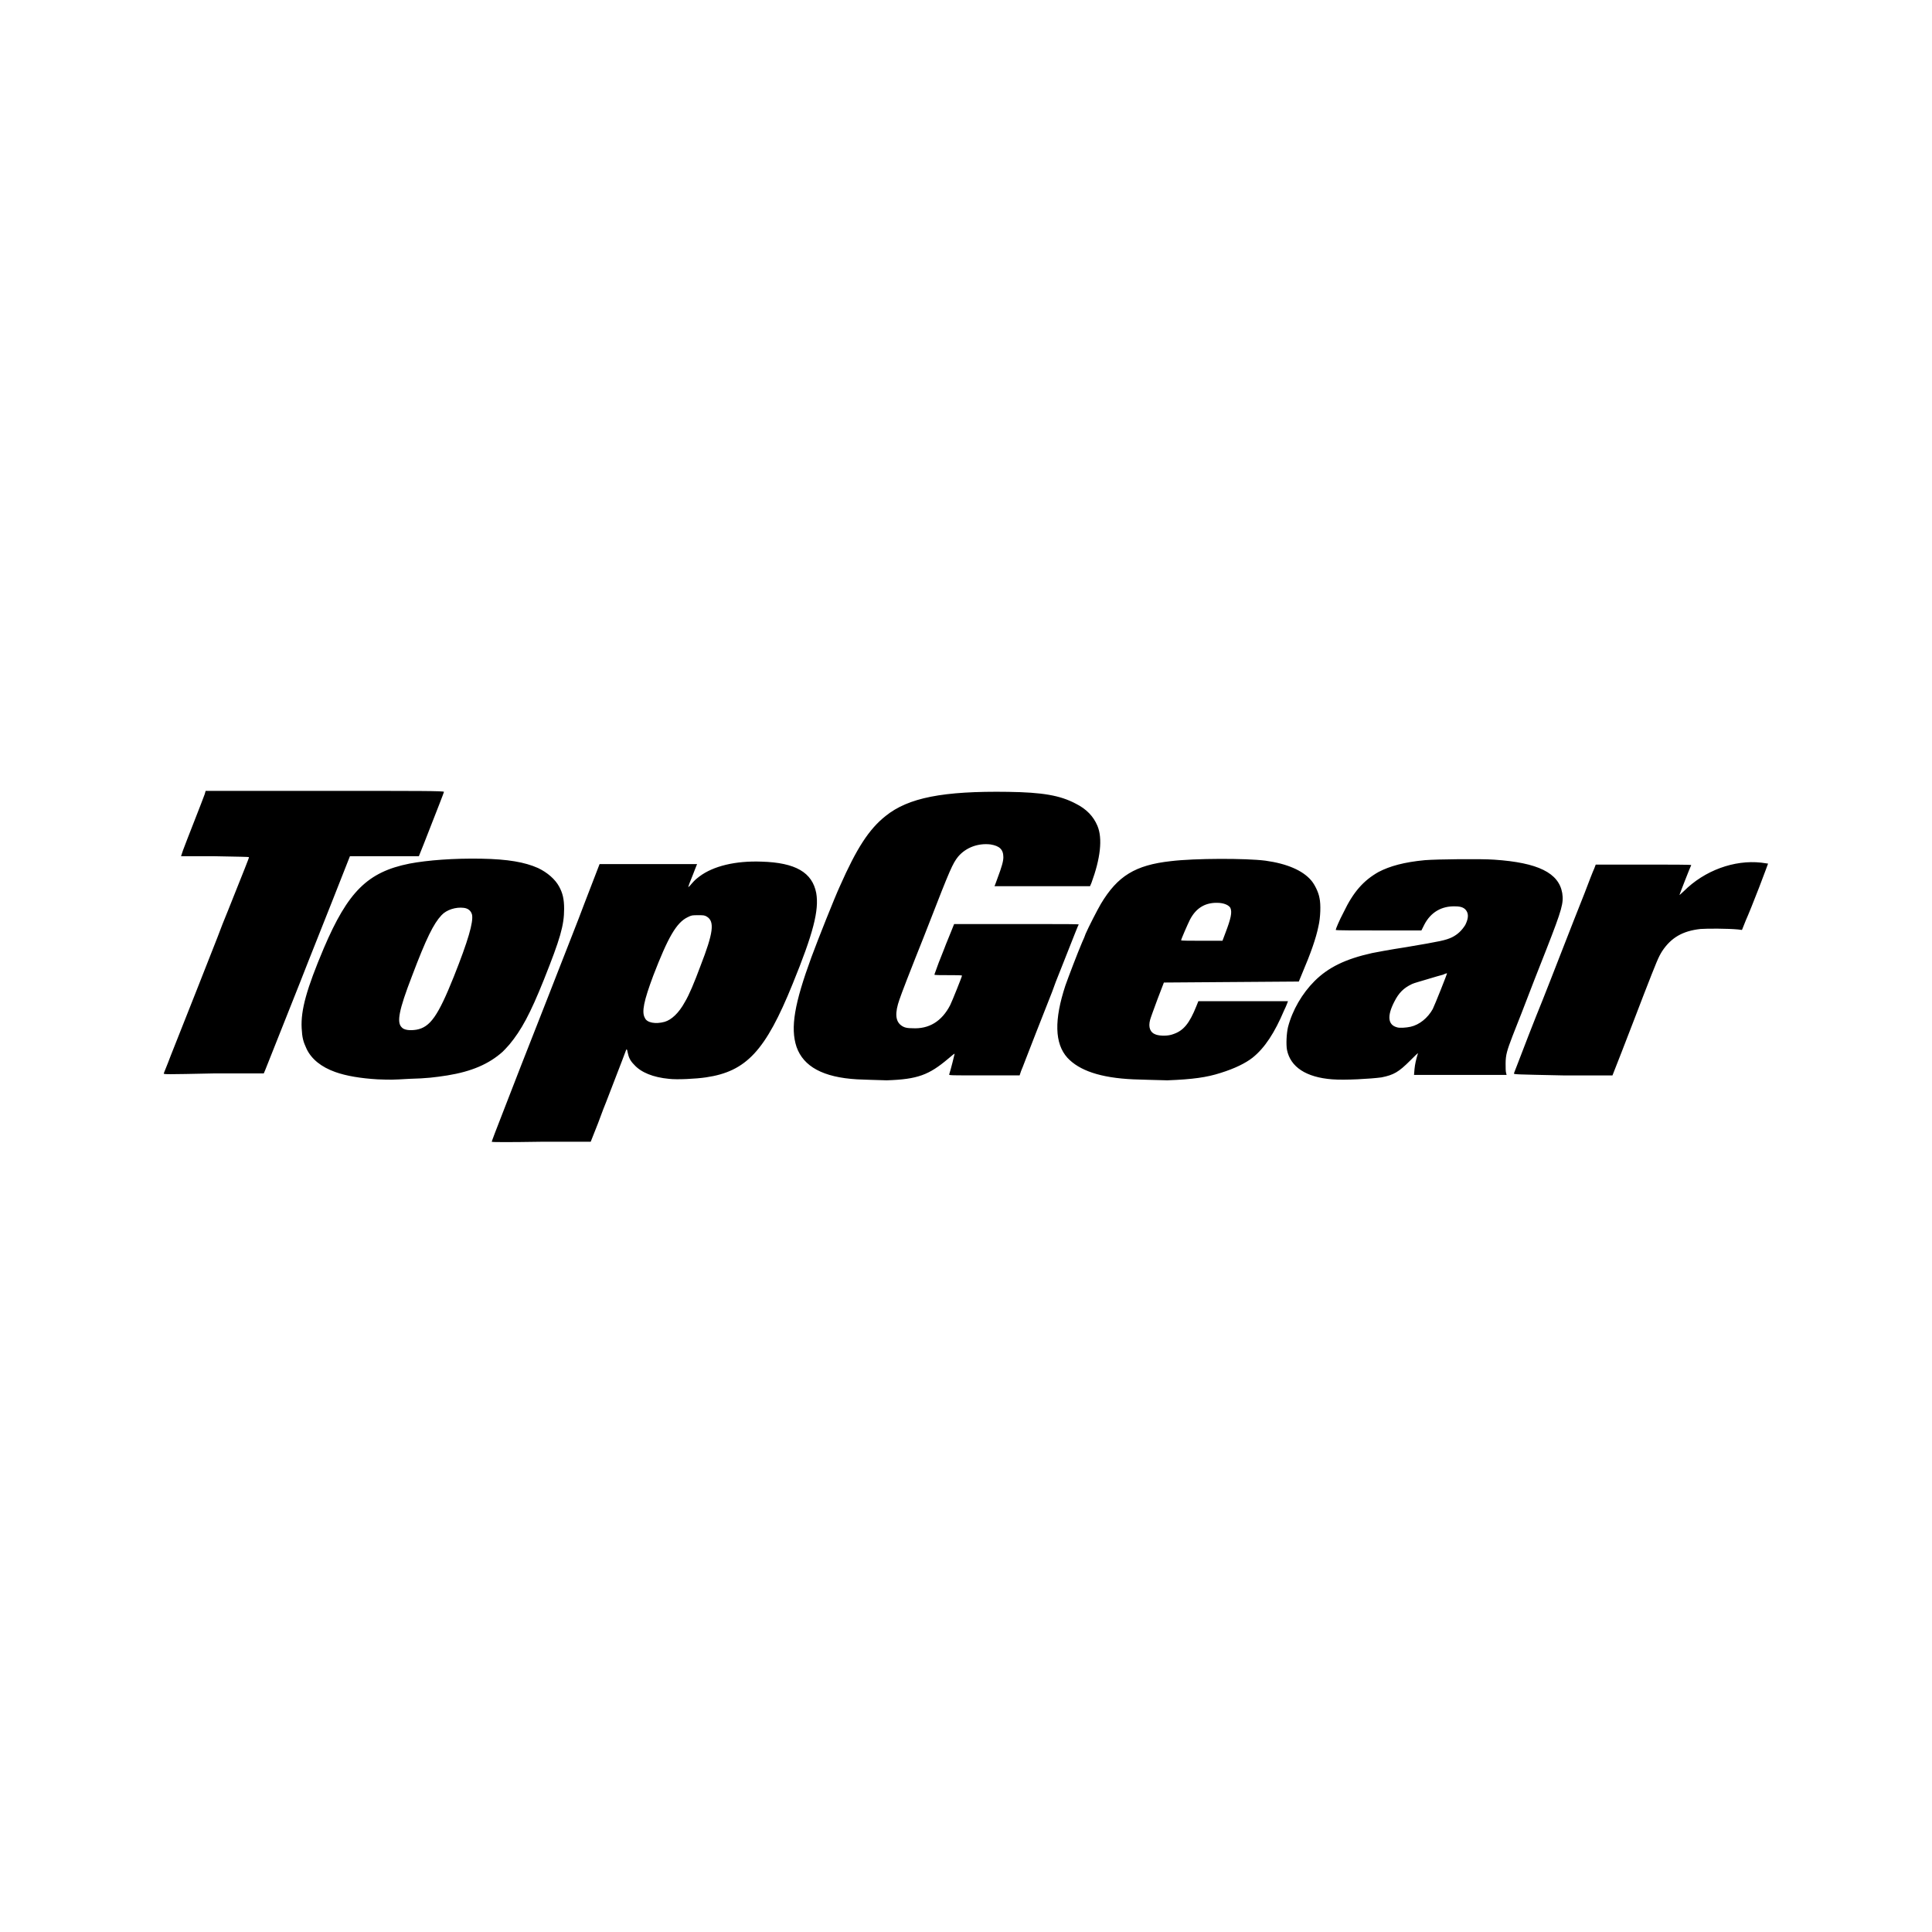<?xml version="1.0" encoding="utf-8"?>
<!-- Generator: Adobe Illustrator 24.0.0, SVG Export Plug-In . SVG Version: 6.00 Build 0)  -->
<!DOCTYPE svg PUBLIC "-//W3C//DTD SVG 1.1//EN" "http://www.w3.org/Graphics/SVG/1.1/DTD/svg11.dtd">
<svg version="1.1" id="svg3548" xmlns:x="http://ns.adobe.com/Extensibility/1.0/" xmlns:i="http://ns.adobe.com/AdobeIllustrator/10.0/" xmlns:graph="http://ns.adobe.com/Graphs/1.0/"
	 xmlns="http://www.w3.org/2000/svg" xmlns:xlink="http://www.w3.org/1999/xlink" x="0px" y="0px" viewBox="0 0 390 390"
	 style="enable-background:new 0 0 390 390;" xml:space="preserve">
<g id="layer1" transform="matrix(0.994,0,0,0.992,-3.814,-38.652)">
	<path id="path3630" d="M103.7,271.3c0-0.1,0.9-2.5,2.7-7.1c0.4-1.1,5.2-13.4,8.9-22.8c1.1-2.9,2.6-6.6,3.2-8.2
		c0.6-1.6,2.5-6.3,4.1-10.6l3-7.8l9.9,0l9.9,0l-0.4,1c-0.2,0.5-0.6,1.6-0.9,2.3c-0.3,0.7-0.5,1.4-0.5,1.4s0.3-0.2,0.6-0.6
		c0.8-0.9,0.8-0.9,1.7-1.6c2.8-2.1,7.3-3.2,12.6-3c6.9,0.2,10.3,2.2,11.1,6.4c0.6,3.5-0.6,8.2-4.8,18.5c-5.5,13.6-9.4,17.8-17.6,19
		c-2,0.3-5.9,0.5-7.5,0.3c-3.2-0.3-5.7-1.3-7.1-2.9c-0.8-0.8-1.1-1.5-1.3-2.5c-0.1-0.6-0.2-0.7-0.3-0.5c-0.5,1.4-4,10.4-4.1,10.7
		c-0.1,0.2-0.8,2-1.6,4.2l-1.5,3.8l-10,0C107.5,271.4,103.7,271.4,103.7,271.3L103.7,271.3z M138.8,246.9c1.4-0.4,2.9-1.8,4.1-4
		c0.9-1.5,1.9-3.9,3.2-7.4c2.6-6.7,2.9-9,1.3-10c-0.5-0.3-0.7-0.3-1.8-0.3c-1.2,0-1.3,0-2.1,0.4c-2.3,1.1-4,4.1-7,11.9
		c-1.9,5.1-2.4,7.4-1.7,8.6C135.2,247.1,137,247.4,138.8,246.9z M80.5,258.6c-3.4-0.2-6.4-0.7-8.6-1.5c-2.8-1-4.8-2.6-5.8-4.7
		c-0.7-1.5-0.9-2.3-1-4.2c-0.2-3.7,1-8,4.5-16.3c4.9-11.5,8.9-15.5,17.4-17.2c3.7-0.7,9-1.1,14.6-1c5.4,0.1,8.8,0.7,11.5,1.9
		c1.9,0.9,3.5,2.3,4.3,3.8c0.7,1.3,1,2.5,1,4.5c0,3.4-0.8,6.1-4.1,14.4c-2.8,7-4.6,10.3-7,13.2c-0.5,0.6-1.2,1.3-1.4,1.5
		c-2.8,2.5-6.3,4-11.2,4.8c-2.6,0.4-4.1,0.6-7.8,0.7C83.5,258.7,83.3,258.7,80.5,258.6L80.5,258.6z M88.4,248.5
		c2.8-0.5,4.4-2.8,7.6-10.8c2.9-7.3,4-11.1,3.7-12.6c-0.2-0.8-0.8-1.3-1.7-1.4c-1.6-0.2-3.5,0.4-4.5,1.5c-1.6,1.7-3.1,4.7-6,12.4
		c-2.7,7-3.1,9.4-2.1,10.4C85.9,248.6,87.1,248.7,88.4,248.5z M177.9,258.6c-6.9-0.4-10.9-2.6-12.3-6.6c-1.3-3.9-0.4-8.9,3-18.2
		c1.4-3.8,4.7-12.1,5.8-14.5c3.4-7.7,5.9-11.6,9.3-14.3c4.6-3.7,11.6-5.1,24.9-4.9c6.9,0.1,10.5,0.7,13.7,2.4
		c2.2,1.1,3.6,2.6,4.4,4.5c1.1,2.6,0.6,6.7-1.2,11.6l-0.3,0.7h-9.7c-5.3,0-9.7,0-9.7,0c0,0,0.3-0.7,0.6-1.6c0.9-2.4,1.2-3.5,1.2-4.3
		c0-1.6-0.8-2.3-2.6-2.6c-2.5-0.3-5,0.6-6.6,2.5c-1.1,1.4-1.6,2.5-5.9,13.6c-0.4,1.1-1.7,4.3-2.8,7.1c-2.8,7.1-3.2,8.3-3.5,9.3
		c-0.7,2.5-0.3,3.9,1.1,4.6c0.4,0.2,0.9,0.3,1.8,0.3c3.4,0.2,6-1.4,7.7-4.7c0.4-0.8,2.4-5.8,2.4-6c0-0.1-1.3-0.1-2.8-0.1
		c-1.6,0-2.8,0-2.8-0.1c0-0.1,0.3-0.8,0.6-1.7c0.3-0.9,1-2.5,1.4-3.6c0.4-1.1,1.1-2.7,1.4-3.5l0.6-1.5l12.7,0
		c10.2,0,12.7,0,12.6,0.1c-0.1,0.1-0.6,1.4-3.6,9c-0.7,1.7-1.5,3.8-1.8,4.7c-0.3,0.8-1.8,4.6-3.3,8.4c-1.5,3.8-2.8,7.3-3,7.7
		l-0.3,0.9h-7.2c-6.8,0-7.2,0-7.1-0.2c0.3-0.9,1.1-4.1,1.1-4.2c0-0.1-0.6,0.4-1.3,1c-3.9,3.3-6.2,4.2-12.5,4.4
		C180.6,258.7,180.3,258.7,177.9,258.6L177.9,258.6z M234,258.6c-6.7-0.3-11-1.8-13.4-4.4c-2.6-2.9-2.7-7.7-0.4-14.7
		c0.6-1.7,2.5-6.7,3.4-8.8c0.3-0.6,0.6-1.4,0.7-1.7c0.6-1.4,2.4-4.9,3.1-6.1c3.4-5.7,7-7.9,14.2-8.7c4.9-0.6,15.3-0.6,19.2-0.1
		c4.4,0.6,7.6,2,9.3,4c0.7,0.8,1.5,2.4,1.7,3.6c0.3,1.3,0.2,4-0.2,5.7c-0.5,2.5-1.6,5.6-3.3,9.6l-0.7,1.7l-13.7,0.1l-13.7,0.1
		l-1.3,3.4c-0.7,1.9-1.4,3.8-1.5,4.2c-0.4,1.5,0,2.6,1.2,3c0.9,0.3,2.5,0.3,3.5-0.1c2.1-0.7,3.3-2.2,4.7-5.7l0.4-1l9.1,0
		c5,0,9.1,0,9.1,0c0,0-0.3,0.9-0.8,1.9c-1.9,4.5-3.9,7.6-6.4,9.6c-1.4,1.1-3.6,2.2-6.5,3.1c-2.8,0.9-5.6,1.3-10.8,1.5
		C237.3,258.7,236.7,258.7,234,258.6L234,258.6z M252.7,228.8c1.1-2.9,1.4-4.2,1-5.1c-0.3-0.5-1.1-0.9-2.2-1c-2.7-0.2-4.7,0.9-6,3.4
		c-0.5,1-1.8,4-1.8,4.2c0,0.1,1.9,0.1,4.2,0.1l4.2,0L252.7,228.8z M274.4,258.6c-5.3-0.4-8.5-2.5-9.2-6c-0.2-1.1-0.1-3.3,0.2-4.6
		c0.9-3.5,2.9-6.9,5.4-9.4c2.8-2.8,6.3-4.5,11.7-5.7c0.5-0.1,3.6-0.7,6.9-1.2c7.1-1.2,8-1.4,9.3-2c1.2-0.6,2-1.4,2.7-2.5
		c0.6-1.2,0.7-2.1,0.3-2.8c-0.4-0.7-1.1-1-2.3-1c-2.8-0.1-5,1.2-6.3,3.7l-0.6,1.2l-8.7,0c-4.8,0-8.7,0-8.7-0.1
		c0-0.2,0.7-1.9,1.6-3.6c2-4.2,4.1-6.5,7.1-8.2c2.3-1.2,5.2-2,9.4-2.4c2.5-0.2,11.4-0.3,14.1-0.1c8.9,0.6,13.1,2.7,13.8,6.8
		c0.3,2,0,3.2-3.2,11.4c-1.5,3.8-3.5,8.9-4.4,11.3c-0.9,2.4-2.1,5.3-2.5,6.4c-1.1,2.9-1.4,3.8-1.4,5.6c0,0.8,0,1.6,0.1,1.9l0.1,0.4
		h-9.4h-9.4l0.1-1.2c0.1-1,0.3-1.9,0.7-3.2c0-0.1-0.7,0.6-1.6,1.5c-2.3,2.3-3.3,2.9-5.8,3.4C282.2,258.5,277,258.8,274.4,258.6
		L274.4,258.6z M290.3,247.9c1.8-0.4,3.5-1.8,4.5-3.6c0.4-0.8,3-7.3,2.9-7.3c0,0-0.4,0.1-0.8,0.3c-0.4,0.1-1.8,0.5-3.1,0.9
		s-2.8,0.8-3.2,1c-1.7,0.8-2.7,1.8-3.6,3.6c-1.5,2.9-1.3,4.7,0.5,5.2C288,248.2,289.4,248.1,290.3,247.9L290.3,247.9z M37.1,257.4
		c0-0.1,0.7-1.7,1.4-3.6c2.3-5.8,8.5-21.5,9.5-24.1c0.5-1.4,1.5-3.9,2.2-5.6c3.3-8.3,4.2-10.5,4.2-10.7c0-0.1-2.5-0.1-6.9-0.2
		l-6.9,0L41,212c0.5-1.4,4.1-10.5,4.4-11.4l0.2-0.7h24.2c19.3,0,24.2,0,24.2,0.2c0,0.1-1.2,3.2-4.1,10.6l-1,2.5l-7,0l-7,0l-3.5,8.9
		c-5.2,13.1-5.9,14.9-6.6,16.7c-1,2.5-4.2,10.6-7.1,17.9l-0.3,0.7l-10.3,0C37.6,257.6,37,257.6,37.1,257.4L37.1,257.4z M311.3,257.4
		c0-0.1,0.3-0.8,0.6-1.6c0.9-2.4,3.8-9.9,5.2-13.3c1.6-4,6.1-15.7,8.5-21.7c0.9-2.4,1.8-4.7,2-5.1l0.3-0.8l9.7,0
		c5.4,0,9.7,0,9.7,0.1c-0.1,0.1-2.4,6-2.4,6.1c0,0,0.4-0.3,0.9-0.8c4.2-4.2,10.2-6.4,15.7-5.8c0.8,0.1,1.4,0.2,1.4,0.2
		c0,0-0.8,2.2-1.8,4.8c-1,2.6-2.2,5.6-2.7,6.7l-0.8,2l-0.8-0.1c-2.1-0.2-6.3-0.2-7.6-0.1c-3.7,0.4-6,1.8-7.8,4.5
		c-0.8,1.3-1,1.8-3.8,9c-0.5,1.3-1.3,3.4-1.8,4.7c-0.5,1.3-1.7,4.4-2.7,7l-1.8,4.6h-10C311.7,257.6,311.2,257.6,311.3,257.4
		L311.3,257.4z"/>
</g>
</svg>
